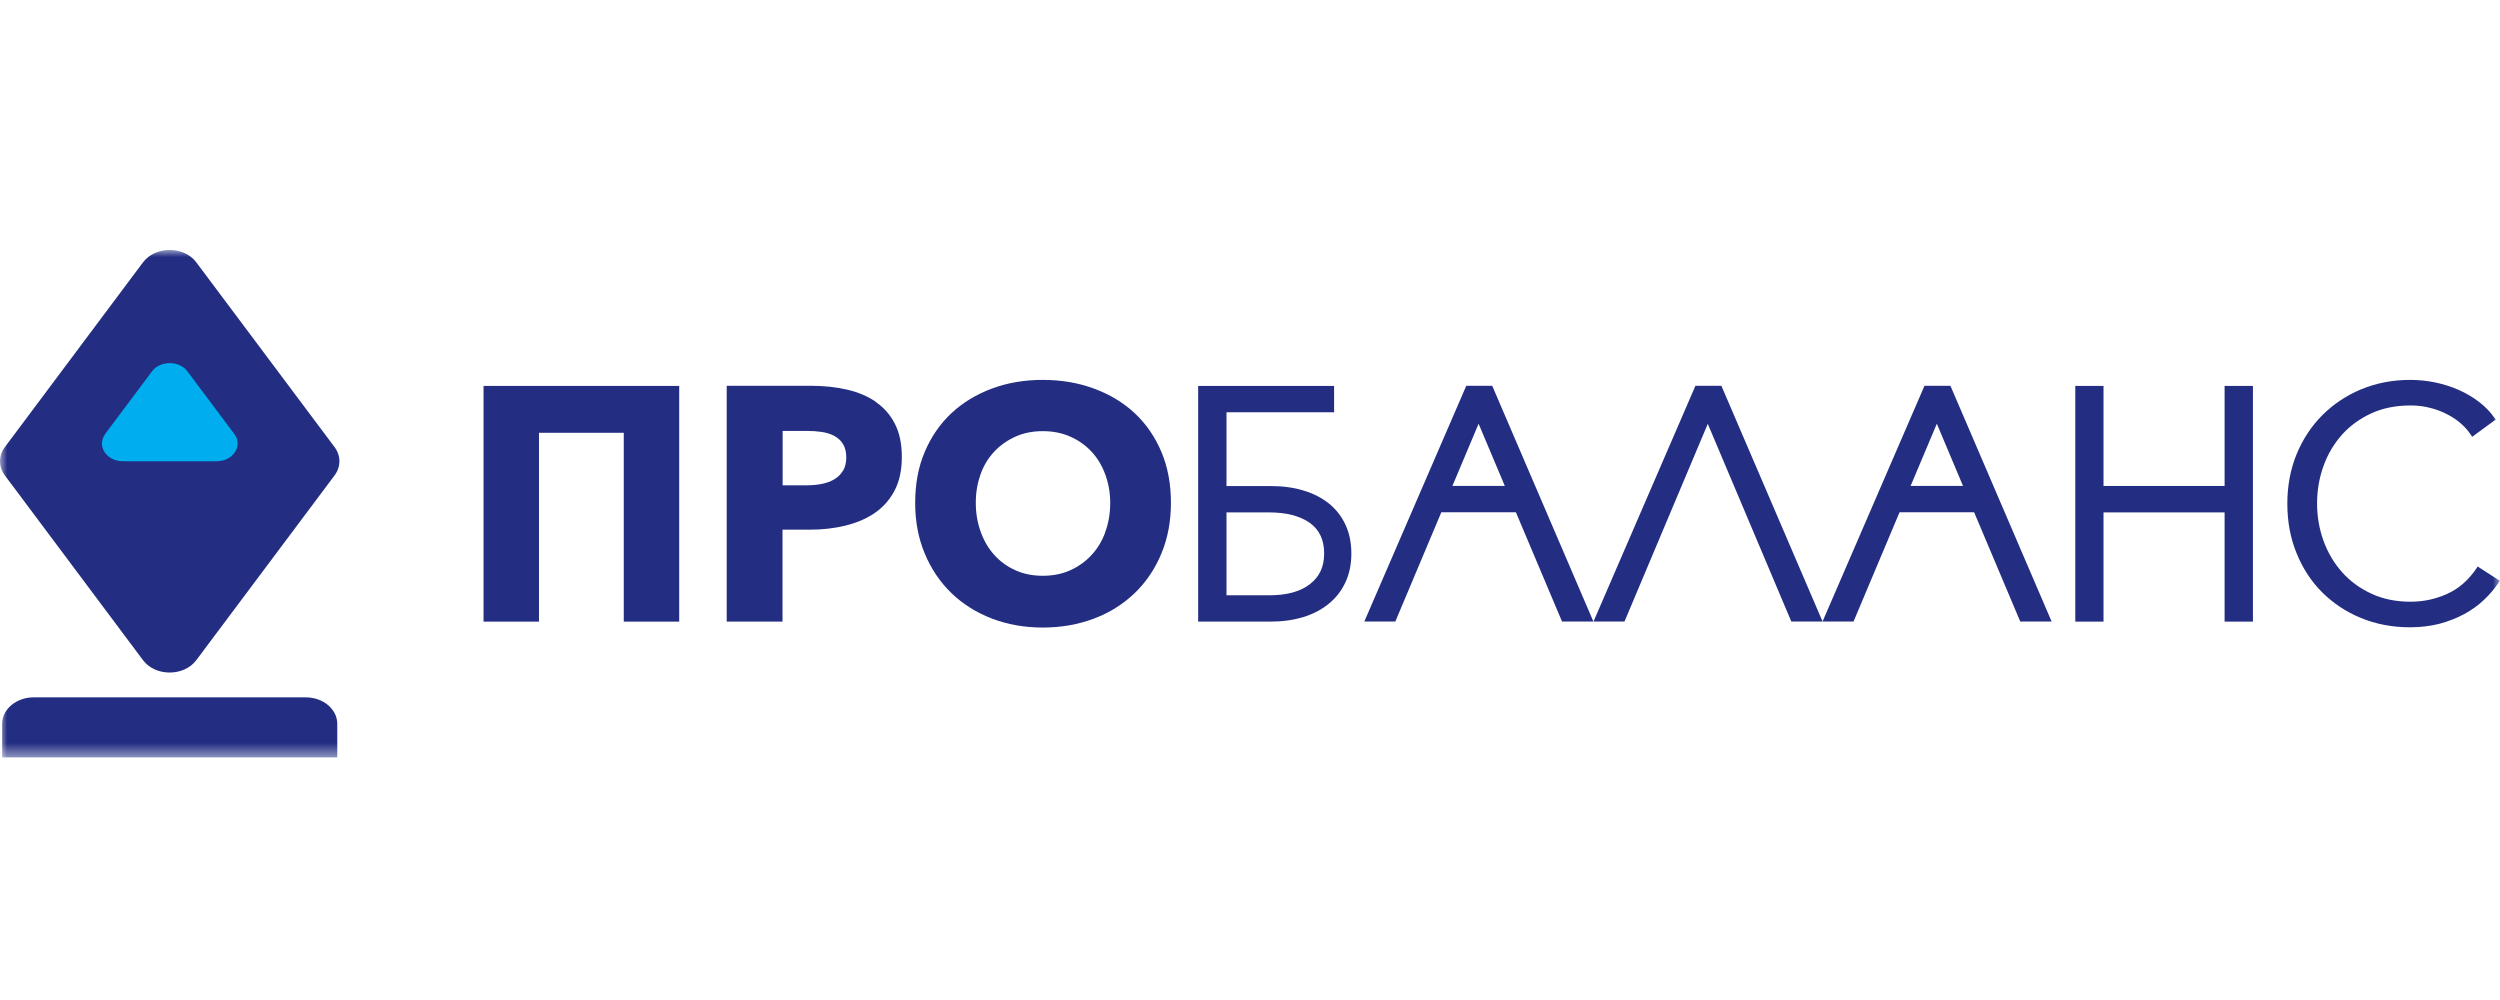 <svg width="180" height="72" viewBox="0 0 180 72" fill="none" xmlns="http://www.w3.org/2000/svg">
<mask id="mask0_3654_2593" style="mask-type:luminance" maskUnits="userSpaceOnUse" x="0" y="18" width="180" height="37">
<path d="M180 18H0V54.535H180V18Z" fill="white"/>
</mask>
<g mask="url(#mask0_3654_2593)">
<path d="M34.815 44.757H38.807V31.161H44.911V44.757H48.903V27.787H34.815V44.757Z" fill="#232E83"/>
<path d="M63.045 28.921C62.455 28.522 61.766 28.231 60.977 28.05C60.188 27.869 59.335 27.778 58.428 27.778H52.323V44.757H56.341V38.136H58.337C59.199 38.136 60.024 38.045 60.822 37.855C61.621 37.664 62.328 37.374 62.936 36.966C63.544 36.558 64.034 36.023 64.388 35.361C64.75 34.698 64.932 33.873 64.932 32.903C64.932 31.932 64.759 31.143 64.424 30.499C64.088 29.846 63.625 29.329 63.036 28.93L63.045 28.921ZM60.686 33.9C60.532 34.163 60.315 34.363 60.042 34.526C59.77 34.68 59.462 34.789 59.117 34.852C58.772 34.916 58.41 34.943 58.038 34.943H56.35V31.025H58.11C58.473 31.025 58.818 31.052 59.153 31.098C59.489 31.143 59.788 31.243 60.06 31.379C60.324 31.524 60.541 31.714 60.695 31.968C60.85 32.222 60.931 32.54 60.931 32.93C60.931 33.32 60.85 33.646 60.695 33.9H60.686Z" fill="#232E83"/>
<path d="M81.695 29.746C80.879 28.984 79.899 28.395 78.766 27.977C77.632 27.56 76.407 27.352 75.083 27.352C73.758 27.352 72.534 27.56 71.418 27.977C70.293 28.395 69.322 28.984 68.506 29.746C67.689 30.508 67.046 31.442 66.583 32.531C66.12 33.619 65.893 34.843 65.893 36.195C65.893 37.546 66.12 38.753 66.583 39.859C67.046 40.966 67.689 41.918 68.506 42.707C69.322 43.496 70.302 44.104 71.418 44.539C72.543 44.966 73.767 45.184 75.083 45.184C76.398 45.184 77.632 44.966 78.766 44.539C79.899 44.113 80.87 43.496 81.695 42.707C82.512 41.918 83.156 40.975 83.619 39.859C84.081 38.753 84.308 37.528 84.308 36.195C84.308 34.862 84.081 33.619 83.619 32.531C83.156 31.442 82.512 30.508 81.695 29.746ZM79.582 38.317C79.346 38.961 79.01 39.515 78.575 39.977C78.149 40.44 77.632 40.803 77.042 41.066C76.452 41.329 75.799 41.456 75.083 41.456C74.366 41.456 73.713 41.329 73.123 41.066C72.534 40.803 72.026 40.44 71.608 39.977C71.182 39.515 70.855 38.961 70.62 38.317C70.384 37.673 70.257 36.966 70.257 36.204C70.257 35.442 70.375 34.789 70.601 34.145C70.828 33.51 71.164 32.966 71.59 32.513C72.016 32.059 72.534 31.696 73.123 31.433C73.713 31.17 74.366 31.043 75.083 31.043C75.799 31.043 76.461 31.17 77.051 31.433C77.65 31.696 78.158 32.059 78.584 32.513C79.01 32.966 79.337 33.51 79.573 34.145C79.809 34.78 79.936 35.469 79.936 36.204C79.936 36.939 79.818 37.673 79.573 38.317H79.582Z" fill="#232E83"/>
<path d="M95.701 36.267C95.193 35.859 94.577 35.533 93.869 35.324C93.171 35.106 92.372 34.997 91.519 34.997H88.308V29.682H96.055V27.787H86.267V44.757H91.465C92.327 44.757 93.116 44.648 93.833 44.43C94.549 44.213 95.166 43.886 95.674 43.469C96.182 43.052 96.591 42.535 96.871 41.927C97.153 41.328 97.298 40.63 97.298 39.859C97.298 39.088 97.162 38.408 96.881 37.8C96.608 37.192 96.2 36.675 95.692 36.258L95.701 36.267ZM94.332 42.045C93.651 42.589 92.663 42.861 91.374 42.861H88.308V36.893H91.374C92.617 36.893 93.596 37.147 94.304 37.646C94.994 38.145 95.338 38.861 95.338 39.841C95.338 40.821 95.011 41.501 94.332 42.045Z" fill="#232E83"/>
<path d="M160.171 34.988H151.453V27.787H149.421V44.757H151.453V36.893H160.171V44.757H162.211V27.787H160.171V34.988Z" fill="#232E83"/>
<path d="M178.385 40.794L178.294 40.939C177.732 41.764 177.034 42.381 176.208 42.753C175.373 43.134 174.485 43.324 173.559 43.324C172.526 43.324 171.582 43.134 170.757 42.753C169.931 42.372 169.214 41.855 168.643 41.211C168.062 40.567 167.618 39.814 167.3 38.961C166.992 38.109 166.829 37.202 166.829 36.258C166.829 35.315 166.983 34.408 167.291 33.556C167.591 32.712 168.044 31.95 168.615 31.306C169.188 30.662 169.904 30.145 170.729 29.764C171.555 29.383 172.507 29.193 173.559 29.193C174.077 29.193 174.557 29.256 175.002 29.374C175.455 29.492 175.872 29.655 176.245 29.855C176.617 30.045 176.952 30.281 177.233 30.535C177.515 30.789 177.732 31.052 177.895 31.297L177.995 31.451L179.692 30.209L179.592 30.073C179.301 29.655 178.93 29.274 178.494 28.939C178.059 28.603 177.578 28.322 177.052 28.086C176.526 27.85 175.954 27.669 175.365 27.542C174.766 27.415 174.149 27.352 173.532 27.352C172.28 27.352 171.102 27.578 170.022 28.023C168.951 28.467 168.008 29.093 167.219 29.882C166.43 30.671 165.804 31.614 165.359 32.694C164.915 33.773 164.688 34.971 164.688 36.258C164.688 37.546 164.906 38.744 165.35 39.823C165.785 40.902 166.402 41.855 167.183 42.635C167.962 43.415 168.906 44.05 169.985 44.494C171.065 44.939 172.253 45.165 173.524 45.165C174.285 45.165 175.002 45.075 175.646 44.911C176.29 44.739 176.888 44.503 177.424 44.213C177.959 43.923 178.44 43.578 178.848 43.188C179.256 42.807 179.601 42.39 179.891 41.964L179.991 41.819L178.385 40.785V40.794Z" fill="#232E83"/>
<path d="M105.571 27.778L98.232 44.748H100.464L103.775 36.884H109.145L112.465 44.748H114.723L107.44 27.778H105.571ZM104.573 34.989L106.459 30.508L108.347 34.989H104.573Z" fill="#232E83"/>
<path d="M122.071 27.778L114.733 44.748H116.964L122.96 30.517L128.974 44.748H131.224L123.94 27.778H122.071Z" fill="#232E83"/>
<path d="M138.562 27.778L131.224 44.748H133.456L136.767 36.884H142.137L145.457 44.748H147.716L140.431 27.778H138.562ZM137.564 34.989L139.452 30.508L141.338 34.989H137.564Z" fill="#232E83"/>
<path d="M0.154 52.122V54.535H24.284V52.122C24.284 51.061 23.268 50.209 22.016 50.209H2.422C1.17 50.209 0.154 51.07 0.154 52.122Z" fill="#232E83"/>
<path d="M10.296 47.532L0.354 34.235C-0.118 33.609 -0.118 32.811 0.354 32.185L10.296 18.888C11.185 17.7 13.244 17.7 14.133 18.888L24.084 32.185C24.556 32.811 24.556 33.609 24.084 34.235L14.133 47.532C13.244 48.72 11.185 48.72 10.296 47.532Z" fill="#232E83"/>
<path d="M7.566 31.252L10.94 26.744C11.53 25.945 12.909 25.945 13.498 26.744L16.873 31.252C17.508 32.104 16.782 33.211 15.594 33.211H8.854C7.665 33.211 6.94 32.104 7.575 31.252H7.566Z" fill="#00AEEF"/>
</g>
</svg>
